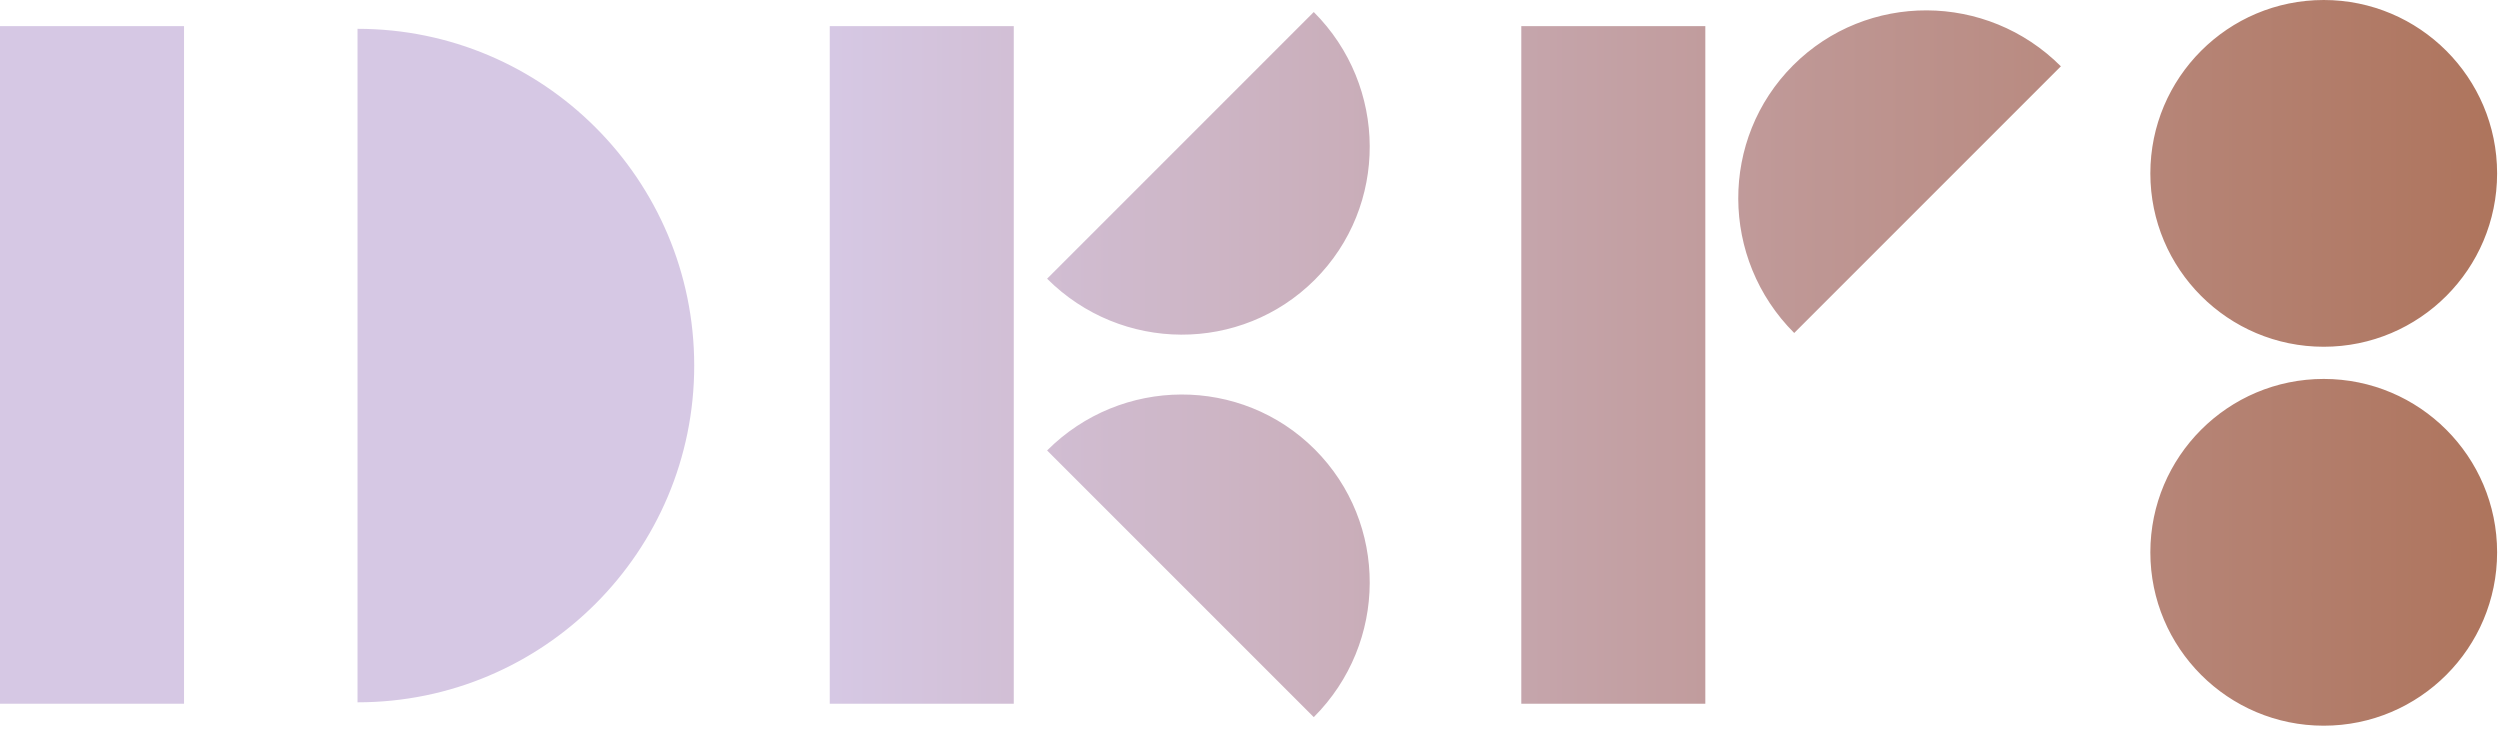 <svg width="216" height="63" viewBox="0 0 216 63" fill="none" xmlns="http://www.w3.org/2000/svg">
<g clip-path="url(#clip0_0_3)">
<path fill-rule="evenodd" clip-rule="evenodd" d="M200.77 29.96C209.04 29.96 215.75 23.25 215.75 14.98C215.75 6.71 209.04 0 200.77 0C192.5 0 185.79 6.71 185.79 14.98C185.79 23.25 192.5 29.96 200.77 29.96ZM155.02 28.77C148.61 22.36 148.57 12 154.93 5.64C161.3 -0.72 171.65 -0.68 178.06 5.73L155.02 28.77ZM113.6 24.17C107.23 30.53 96.88 30.49 90.47 24.08L113.51 1.04C119.92 7.45 119.96 17.81 113.6 24.17ZM15.9 2.26H0V60.8H15.9V2.26ZM87.59 2.26H71.69V60.8H87.59V2.26ZM131.44 2.26H147.34V60.8H131.44V2.26ZM30.89 2.49V60.68C46.96 60.68 59.98 47.65 59.98 31.59C59.98 15.53 46.96 2.49 30.89 2.49ZM90.47 38.92L113.51 61.96C119.92 55.55 119.96 45.2 113.6 38.83C107.24 32.47 96.88 32.51 90.47 38.92ZM185.79 47.72C185.79 39.45 192.5 32.74 200.77 32.74C209.04 32.74 215.75 39.45 215.75 47.72C215.75 55.99 209.04 62.7 200.77 62.7C192.5 62.7 185.79 55.99 185.79 47.72Z" fill="url(#paint0_linear_0_3)"/>
</g>
<defs>
<linearGradient id="paint0_linear_0_3" x1="2.61079e-08" y1="31" x2="216" y2="31" gradientUnits="userSpaceOnUse">
<stop offset="0.333" stop-color="#D6C8E4"/>
<stop offset="1" stop-color="#AE745C"/>
</linearGradient>
<clipPath id="clip0_0_3">
<rect width="215.75" height="62.71" fill="white"/>
</clipPath>
</defs>
</svg>
